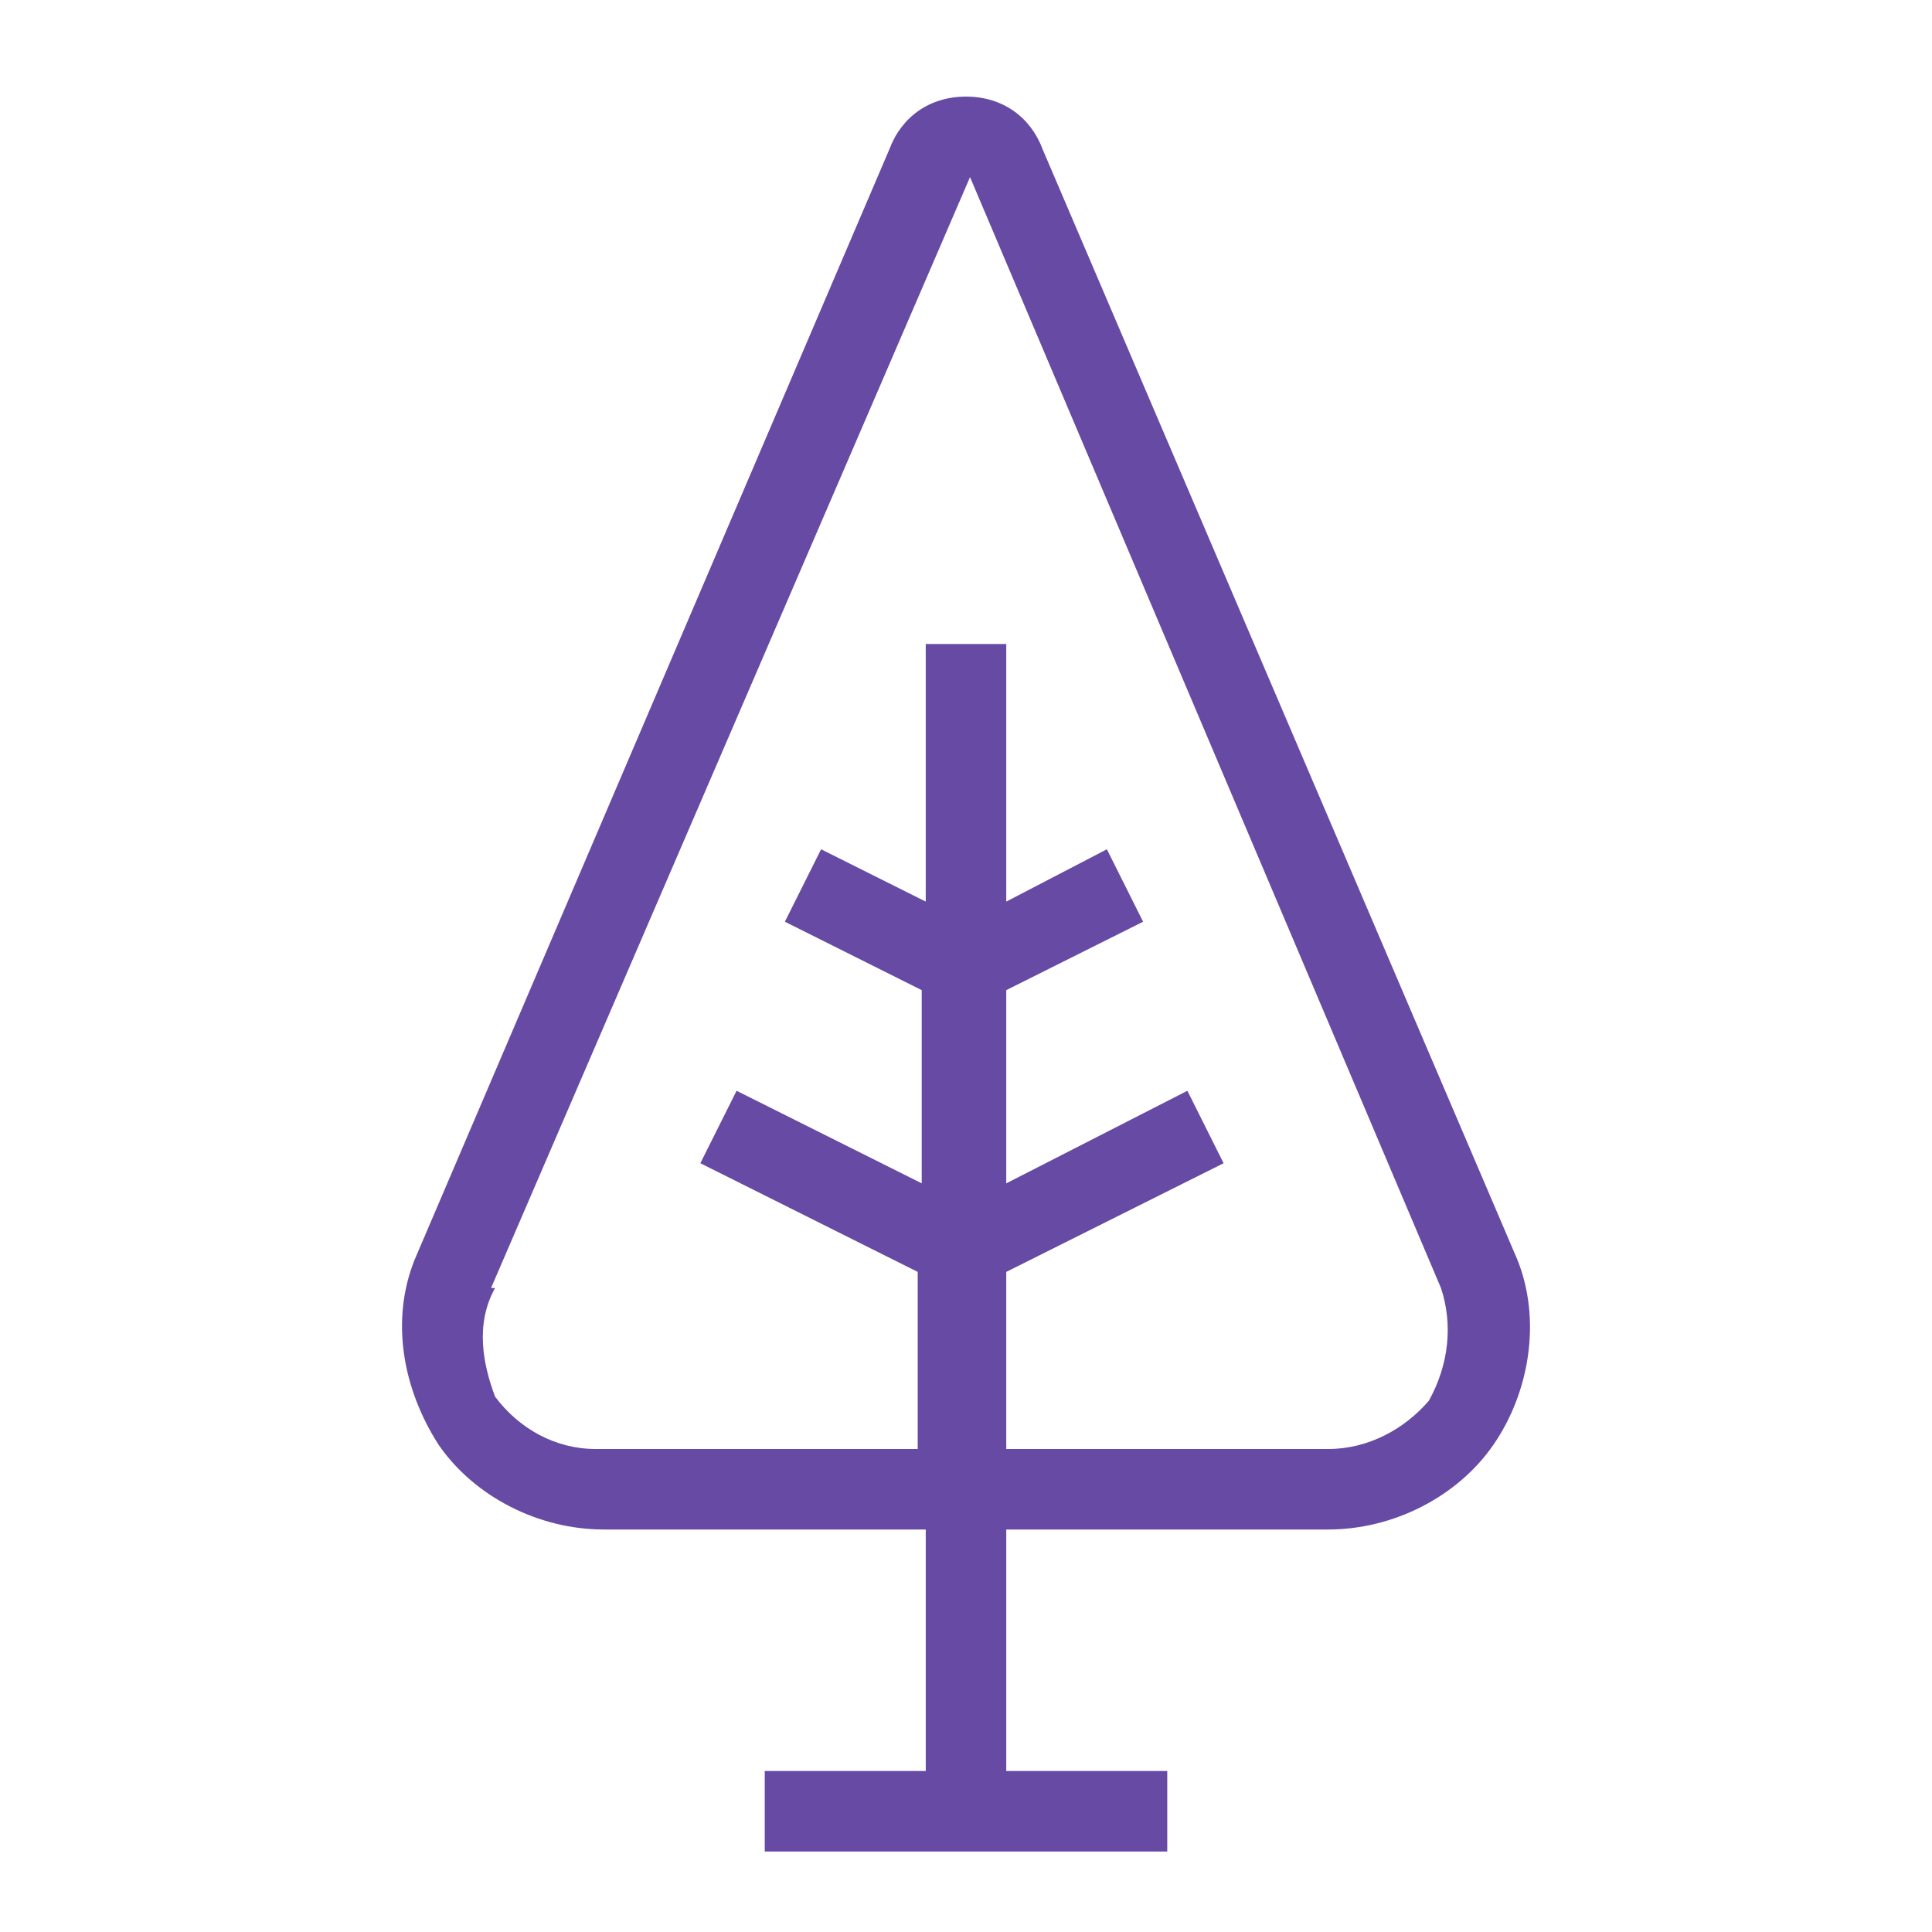 <?xml version="1.0" encoding="UTF-8"?>
<svg id="Layer_1" xmlns="http://www.w3.org/2000/svg" version="1.1" viewBox="0 0 48 48" width="64" height="64">
  <!-- Generator: Adobe Illustrator 29.0.1, SVG Export Plug-In . SVG Version: 2.1.0 Build 192)  -->
  <defs>
    <style>
      .st0 {
        fill: #664aa4;
      }
    </style>
  </defs>
  <g id="Layer_3">
    <path class="st0" d="M10.9,35.9c.9,1.3,2.5,2.1,4.1,2.1h8v6h-4v2h10v-2h-4v-6h8c1.6,0,3.2-.8,4.1-2.1.9-1.3,1.2-3.1.6-4.6L25.9,3.7c-.3-.8-1-1.3-1.9-1.3s-1.6.5-1.9,1.3l-11.8,27.6c-.6,1.5-.3,3.2.6,4.6ZM12.2,32L24.1,4.4l11.7,27.6c.3.9.2,1.9-.3,2.8-.6.7-1.5,1.2-2.5,1.2h-8v-4.4l5.4-2.7-.9-1.8-4.5,2.3v-4.8l3.4-1.7-.9-1.8-2.5,1.3v-6.4h-2v6.4l-2.6-1.3-.9,1.8,3.4,1.7v4.8l-4.6-2.3-.9,1.8,5.4,2.7v4.4h-8c-1,0-1.9-.5-2.5-1.3-.3-.8-.5-1.8,0-2.7Z"/>
  </g>
</svg>